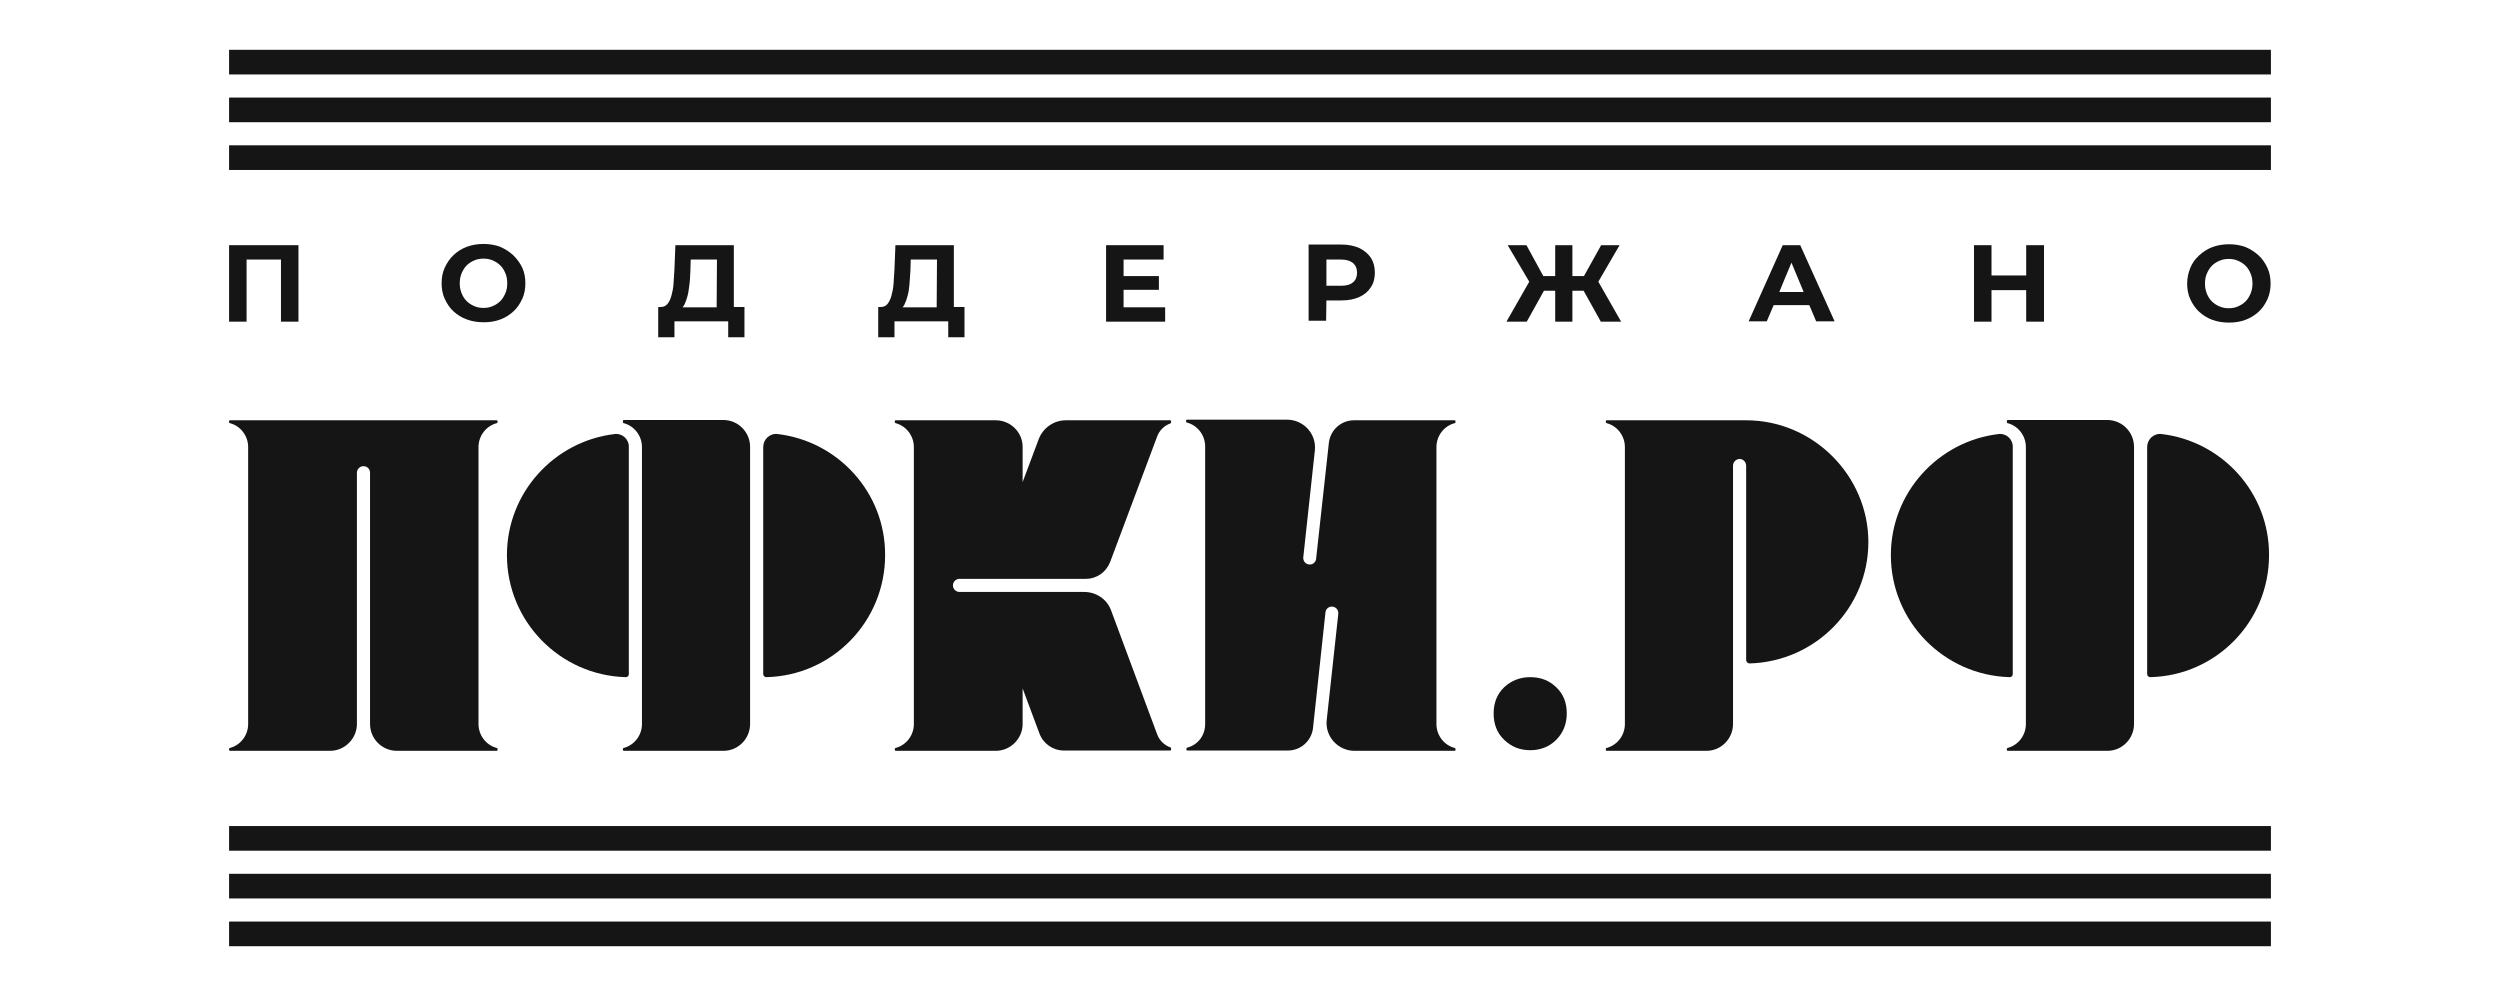 <?xml version="1.0" encoding="UTF-8"?> <svg xmlns="http://www.w3.org/2000/svg" width="251" height="101" viewBox="0 0 251 101" fill="none"><path d="M24.757 26.058H28.209V32.295H29.966V24.617H23V32.295H24.757V26.058Z" fill="#151515"></path><path d="M51.524 25.62C51.147 25.275 50.708 24.993 50.206 24.774C49.704 24.586 49.139 24.492 48.543 24.492C47.946 24.492 47.382 24.586 46.88 24.774C46.377 24.962 45.907 25.244 45.53 25.62C45.154 25.965 44.871 26.403 44.652 26.873C44.432 27.343 44.338 27.876 44.338 28.44C44.338 29.004 44.432 29.537 44.652 30.007C44.871 30.477 45.154 30.916 45.53 31.26C45.907 31.605 46.346 31.887 46.88 32.075C47.382 32.263 47.946 32.357 48.574 32.357C49.202 32.357 49.735 32.263 50.237 32.075C50.739 31.887 51.178 31.605 51.555 31.26C51.932 30.916 52.214 30.477 52.434 30.007C52.653 29.537 52.747 29.004 52.747 28.44C52.747 27.876 52.653 27.343 52.434 26.873C52.214 26.403 51.9 25.996 51.524 25.62ZM50.739 29.443C50.614 29.725 50.457 30.007 50.237 30.226C50.017 30.446 49.766 30.602 49.484 30.728C49.202 30.853 48.888 30.916 48.543 30.916C48.197 30.916 47.884 30.853 47.601 30.728C47.319 30.602 47.068 30.446 46.848 30.226C46.629 30.007 46.472 29.756 46.346 29.443C46.221 29.13 46.158 28.816 46.158 28.44C46.158 28.064 46.221 27.751 46.346 27.437C46.472 27.155 46.629 26.873 46.848 26.654C47.068 26.434 47.319 26.278 47.601 26.152C47.884 26.027 48.197 25.965 48.543 25.965C48.888 25.965 49.202 26.027 49.484 26.152C49.766 26.278 50.017 26.434 50.237 26.654C50.457 26.873 50.614 27.124 50.739 27.437C50.865 27.719 50.927 28.064 50.927 28.44C50.927 28.816 50.865 29.161 50.739 29.443Z" fill="#151515"></path><path d="M67.809 24.617L67.715 26.999C67.684 27.563 67.653 28.064 67.621 28.503C67.59 28.973 67.496 29.38 67.401 29.725C67.307 30.07 67.15 30.352 66.994 30.54C66.805 30.728 66.617 30.822 66.335 30.822H66.084V33.861H67.715V32.263H73.112V33.861H74.744V30.822H73.677V24.617H67.809ZM71.951 30.853H68.531C68.594 30.79 68.657 30.696 68.719 30.571C68.845 30.32 68.939 30.038 69.033 29.694C69.127 29.349 69.159 28.973 69.222 28.534C69.284 28.095 69.284 27.657 69.316 27.187L69.347 26.058H71.983L71.951 30.853Z" fill="#151515"></path><path d="M89.9 24.617L89.806 26.999C89.775 27.563 89.743 28.064 89.712 28.503C89.681 28.942 89.587 29.38 89.492 29.725C89.398 30.07 89.241 30.352 89.085 30.54C88.928 30.728 88.708 30.822 88.425 30.822H88.174V33.861H89.806V32.263H95.203V33.861H96.835V30.822H95.768V24.617H89.9ZM94.042 30.853H90.622C90.685 30.79 90.748 30.696 90.81 30.571C90.936 30.32 91.03 30.038 91.124 29.694C91.218 29.349 91.281 28.973 91.312 28.534C91.344 28.127 91.375 27.657 91.406 27.187L91.438 26.058H94.074L94.042 30.853Z" fill="#151515"></path><path d="M116.824 26.058V24.617H111.05V32.295H116.981V30.853H112.807V29.098H116.353V27.719H112.807V26.058H116.824Z" fill="#151515"></path><path d="M133.172 30.164H134.71C135.4 30.164 135.996 30.038 136.467 29.819C136.969 29.6 137.346 29.286 137.628 28.848C137.91 28.44 138.036 27.939 138.036 27.375C138.036 26.811 137.91 26.309 137.628 25.87C137.346 25.463 136.969 25.15 136.467 24.899C135.965 24.68 135.369 24.554 134.71 24.554H131.384V32.201H133.141L133.172 30.164ZM133.172 26.058H134.616C135.18 26.058 135.557 26.184 135.839 26.403C136.122 26.654 136.247 26.967 136.247 27.375C136.247 27.782 136.122 28.127 135.839 28.346C135.557 28.597 135.149 28.691 134.616 28.691H133.172V26.058Z" fill="#151515"></path><path d="M153.286 32.295L155.012 29.192H156.142V32.295H157.868V29.192H158.997L160.723 32.295H162.763L160.472 28.283L162.606 24.617H160.754L159.029 27.719H157.868V24.617H156.142V27.719H154.949L153.255 24.617H151.372L153.537 28.283L151.247 32.295H153.286Z" fill="#151515"></path><path d="M181.653 30.634L182.343 32.263H184.195L180.743 24.617H178.986L175.565 32.263H177.385L178.076 30.634H181.653ZM179.864 26.372L181.088 29.317H178.641C178.641 29.286 179.864 26.372 179.864 26.372Z" fill="#151515"></path><path d="M198.19 24.617V32.295H199.947V29.13H203.43V32.295H205.219V24.617H203.43V27.657H199.947V24.617H198.19Z" fill="#151515"></path><path d="M222.101 32.106C222.603 32.295 223.168 32.389 223.795 32.389C224.423 32.389 224.956 32.295 225.458 32.106C225.96 31.919 226.4 31.637 226.776 31.292C227.153 30.947 227.435 30.508 227.655 30.038C227.874 29.537 227.969 29.035 227.969 28.471C227.969 27.907 227.874 27.375 227.655 26.905C227.435 26.434 227.153 25.996 226.776 25.651C226.4 25.306 225.96 25.024 225.458 24.805C224.956 24.617 224.391 24.523 223.795 24.523C223.199 24.523 222.634 24.617 222.132 24.805C221.63 24.993 221.191 25.275 220.783 25.651C220.375 26.027 220.092 26.434 219.904 26.905C219.716 27.375 219.59 27.907 219.59 28.471C219.59 29.035 219.685 29.568 219.904 30.038C220.124 30.508 220.406 30.947 220.783 31.292C221.159 31.637 221.599 31.919 222.101 32.106ZM221.567 27.469C221.693 27.187 221.85 26.905 222.069 26.685C222.289 26.466 222.54 26.309 222.822 26.184C223.105 26.058 223.419 25.996 223.764 25.996C224.109 25.996 224.423 26.058 224.705 26.184C224.988 26.309 225.239 26.466 225.458 26.685C225.678 26.905 225.835 27.155 225.96 27.469C226.086 27.751 226.149 28.095 226.149 28.471C226.149 28.848 226.086 29.161 225.96 29.474C225.835 29.756 225.678 30.038 225.458 30.258C225.239 30.477 224.988 30.634 224.705 30.759C224.423 30.884 224.109 30.947 223.764 30.947C223.419 30.947 223.105 30.884 222.822 30.759C222.54 30.634 222.289 30.477 222.069 30.258C221.85 30.038 221.693 29.788 221.567 29.474C221.442 29.161 221.379 28.848 221.379 28.471C221.379 28.095 221.442 27.751 221.567 27.469Z" fill="#151515"></path><path d="M149.96 71.623C149.96 72.719 150.305 73.597 151.027 74.286C151.749 74.976 152.596 75.32 153.631 75.32C154.667 75.32 155.546 74.976 156.236 74.286C156.926 73.597 157.303 72.719 157.303 71.623C157.303 70.526 156.958 69.68 156.236 68.99C155.514 68.301 154.667 67.987 153.631 67.987C152.596 67.987 151.749 68.332 151.027 68.99C150.337 69.648 149.96 70.526 149.96 71.623Z" fill="#151515"></path><path d="M228 92.524H23V95H228V92.524Z" fill="#151515"></path><path d="M228 87.73H23V90.205H228V87.73Z" fill="#151515"></path><path d="M228 82.935H23V85.411H228V82.935Z" fill="#151515"></path><path d="M228 14.589H23V17.065H228V14.589Z" fill="#151515"></path><path d="M228 9.795H23V12.27H228V9.795Z" fill="#151515"></path><path d="M228 5H23V7.476H228V5Z" fill="#151515"></path><path d="M61.722 43.576C55.634 44.297 50.896 49.467 50.896 55.735C50.896 62.378 56.199 67.799 62.82 67.987C63.008 67.987 63.134 67.862 63.134 67.674V44.892C63.165 44.109 62.475 43.482 61.722 43.576Z" fill="#151515"></path><path d="M78.07 43.576C77.286 43.482 76.627 44.109 76.627 44.892V67.674C76.627 67.862 76.784 67.987 76.941 67.987C83.562 67.831 88.865 62.41 88.865 55.735C88.896 49.467 84.158 44.297 78.07 43.576Z" fill="#151515"></path><path d="M62.538 42.291V42.385C62.538 42.416 62.569 42.479 62.6 42.479C63.699 42.761 64.452 43.764 64.452 44.892V72.688C64.452 73.816 63.699 74.819 62.6 75.101C62.569 75.101 62.538 75.164 62.538 75.195V75.289C62.538 75.352 62.569 75.383 62.632 75.383H72.642C74.117 75.383 75.309 74.161 75.309 72.688V44.861C75.309 43.388 74.117 42.166 72.61 42.166H62.6C62.569 42.197 62.538 42.228 62.538 42.291Z" fill="#151515"></path><path d="M189.843 55.735C189.843 62.378 195.146 67.799 201.767 67.987C201.955 67.987 202.081 67.862 202.081 67.674V44.892C202.112 44.109 201.422 43.482 200.669 43.576C194.581 44.297 189.843 49.467 189.843 55.735Z" fill="#151515"></path><path d="M215.574 44.892V67.674C215.574 67.862 215.731 67.987 215.888 67.987C222.509 67.831 227.812 62.41 227.812 55.735C227.843 49.467 223.105 44.297 217.017 43.576C216.233 43.482 215.574 44.109 215.574 44.892Z" fill="#151515"></path><path d="M201.547 75.101C201.516 75.101 201.485 75.164 201.485 75.195V75.289C201.485 75.352 201.516 75.383 201.579 75.383H211.589C213.064 75.383 214.256 74.161 214.256 72.688V44.861C214.256 43.388 213.064 42.166 211.557 42.166H201.547C201.516 42.197 201.485 42.228 201.485 42.291V42.385C201.485 42.416 201.516 42.479 201.547 42.479C202.646 42.761 203.399 43.764 203.399 44.892V72.688C203.399 73.816 202.646 74.819 201.547 75.101Z" fill="#151515"></path><path d="M99.973 42.197H89.932C89.869 42.197 89.838 42.228 89.838 42.291V42.385C89.838 42.416 89.869 42.479 89.9 42.479C90.999 42.761 91.752 43.764 91.752 44.892V72.688C91.752 73.816 90.999 74.819 89.9 75.101C89.869 75.101 89.838 75.164 89.838 75.195V75.289C89.838 75.352 89.869 75.383 89.932 75.383H99.973C101.448 75.383 102.672 74.161 102.672 72.688V69.116L104.366 73.659C104.743 74.662 105.715 75.352 106.814 75.352H117.483C117.545 75.352 117.577 75.32 117.577 75.258V75.132C117.577 75.101 117.545 75.038 117.514 75.038C116.886 74.819 116.384 74.317 116.165 73.691L111.552 61.281C111.144 60.153 110.046 59.432 108.853 59.432H96.333C95.988 59.432 95.674 59.15 95.674 58.774C95.674 58.43 95.957 58.116 96.333 58.116H109.01C110.109 58.116 111.05 57.458 111.458 56.424L116.165 43.858C116.384 43.231 116.886 42.73 117.514 42.51C117.545 42.479 117.577 42.448 117.577 42.416V42.291C117.577 42.228 117.545 42.197 117.483 42.197H107.002C105.81 42.197 104.743 42.949 104.303 44.046L102.672 48.402V44.861C102.672 43.388 101.448 42.197 99.973 42.197Z" fill="#151515"></path><path d="M161.319 42.197C161.257 42.197 161.225 42.228 161.225 42.291V42.385C161.225 42.416 161.257 42.479 161.288 42.479C162.386 42.761 163.139 43.764 163.139 44.892V72.688C163.139 73.816 162.386 74.819 161.288 75.101C161.257 75.101 161.225 75.164 161.225 75.195V75.289C161.225 75.352 161.257 75.383 161.319 75.383H171.329C172.804 75.383 173.996 74.161 173.996 72.688V46.741C173.996 46.365 174.342 46.051 174.718 46.083C175.063 46.114 175.314 46.428 175.314 46.772V66.264C175.314 66.452 175.471 66.609 175.66 66.609C182.281 66.421 187.584 61.031 187.584 54.419C187.584 47.806 182.092 42.197 175.314 42.197H161.319Z" fill="#151515"></path><path d="M23.094 75.383H33.136C34.61 75.383 35.834 74.161 35.834 72.688V47.462C35.834 47.117 36.117 46.804 36.493 46.804C36.87 46.804 37.152 47.086 37.152 47.462V72.688C37.152 74.161 38.344 75.383 39.851 75.383H49.861C49.923 75.383 49.955 75.352 49.955 75.289V75.195C49.955 75.164 49.923 75.101 49.892 75.101C48.794 74.819 48.041 73.816 48.041 72.688V44.892C48.041 43.764 48.794 42.761 49.892 42.479C49.923 42.479 49.955 42.416 49.955 42.385V42.291C49.955 42.228 49.923 42.197 49.861 42.197H23.094C23.031 42.197 23 42.228 23 42.291V42.385C23 42.416 23.031 42.479 23.063 42.479C24.161 42.761 24.914 43.764 24.914 44.892V72.688C24.914 73.816 24.161 74.819 23.063 75.101C23.031 75.101 23 75.164 23 75.195V75.289C23 75.352 23.063 75.383 23.094 75.383Z" fill="#151515"></path><path d="M129.218 42.134H119.177C119.114 42.134 119.083 42.166 119.083 42.228V42.322C119.083 42.354 119.114 42.416 119.146 42.416C120.244 42.699 120.997 43.701 120.997 44.829V72.625C121.028 73.816 120.275 74.788 119.177 75.07C119.146 75.07 119.114 75.132 119.114 75.164V75.258C119.114 75.32 119.146 75.352 119.208 75.352H129.313C130.599 75.352 131.666 74.38 131.823 73.127L133.078 61.469C133.109 61.125 133.423 60.874 133.768 60.905C134.145 60.937 134.396 61.25 134.365 61.626L133.204 72.281C133.015 73.942 134.333 75.383 135.996 75.383H146.038C146.1 75.383 146.132 75.352 146.132 75.289V75.195C146.132 75.164 146.1 75.101 146.069 75.101C144.971 74.819 144.218 73.816 144.218 72.688V44.892C144.218 43.764 144.971 42.761 146.069 42.479C146.1 42.479 146.132 42.416 146.132 42.385V42.291C146.132 42.228 146.1 42.197 146.038 42.197H135.934C134.647 42.197 133.58 43.169 133.423 44.422L132.137 56.111C132.105 56.455 131.792 56.706 131.446 56.675C131.07 56.644 130.819 56.33 130.85 55.954L132.011 45.237C132.199 43.576 130.882 42.134 129.218 42.134Z" fill="#151515"></path></svg> 
